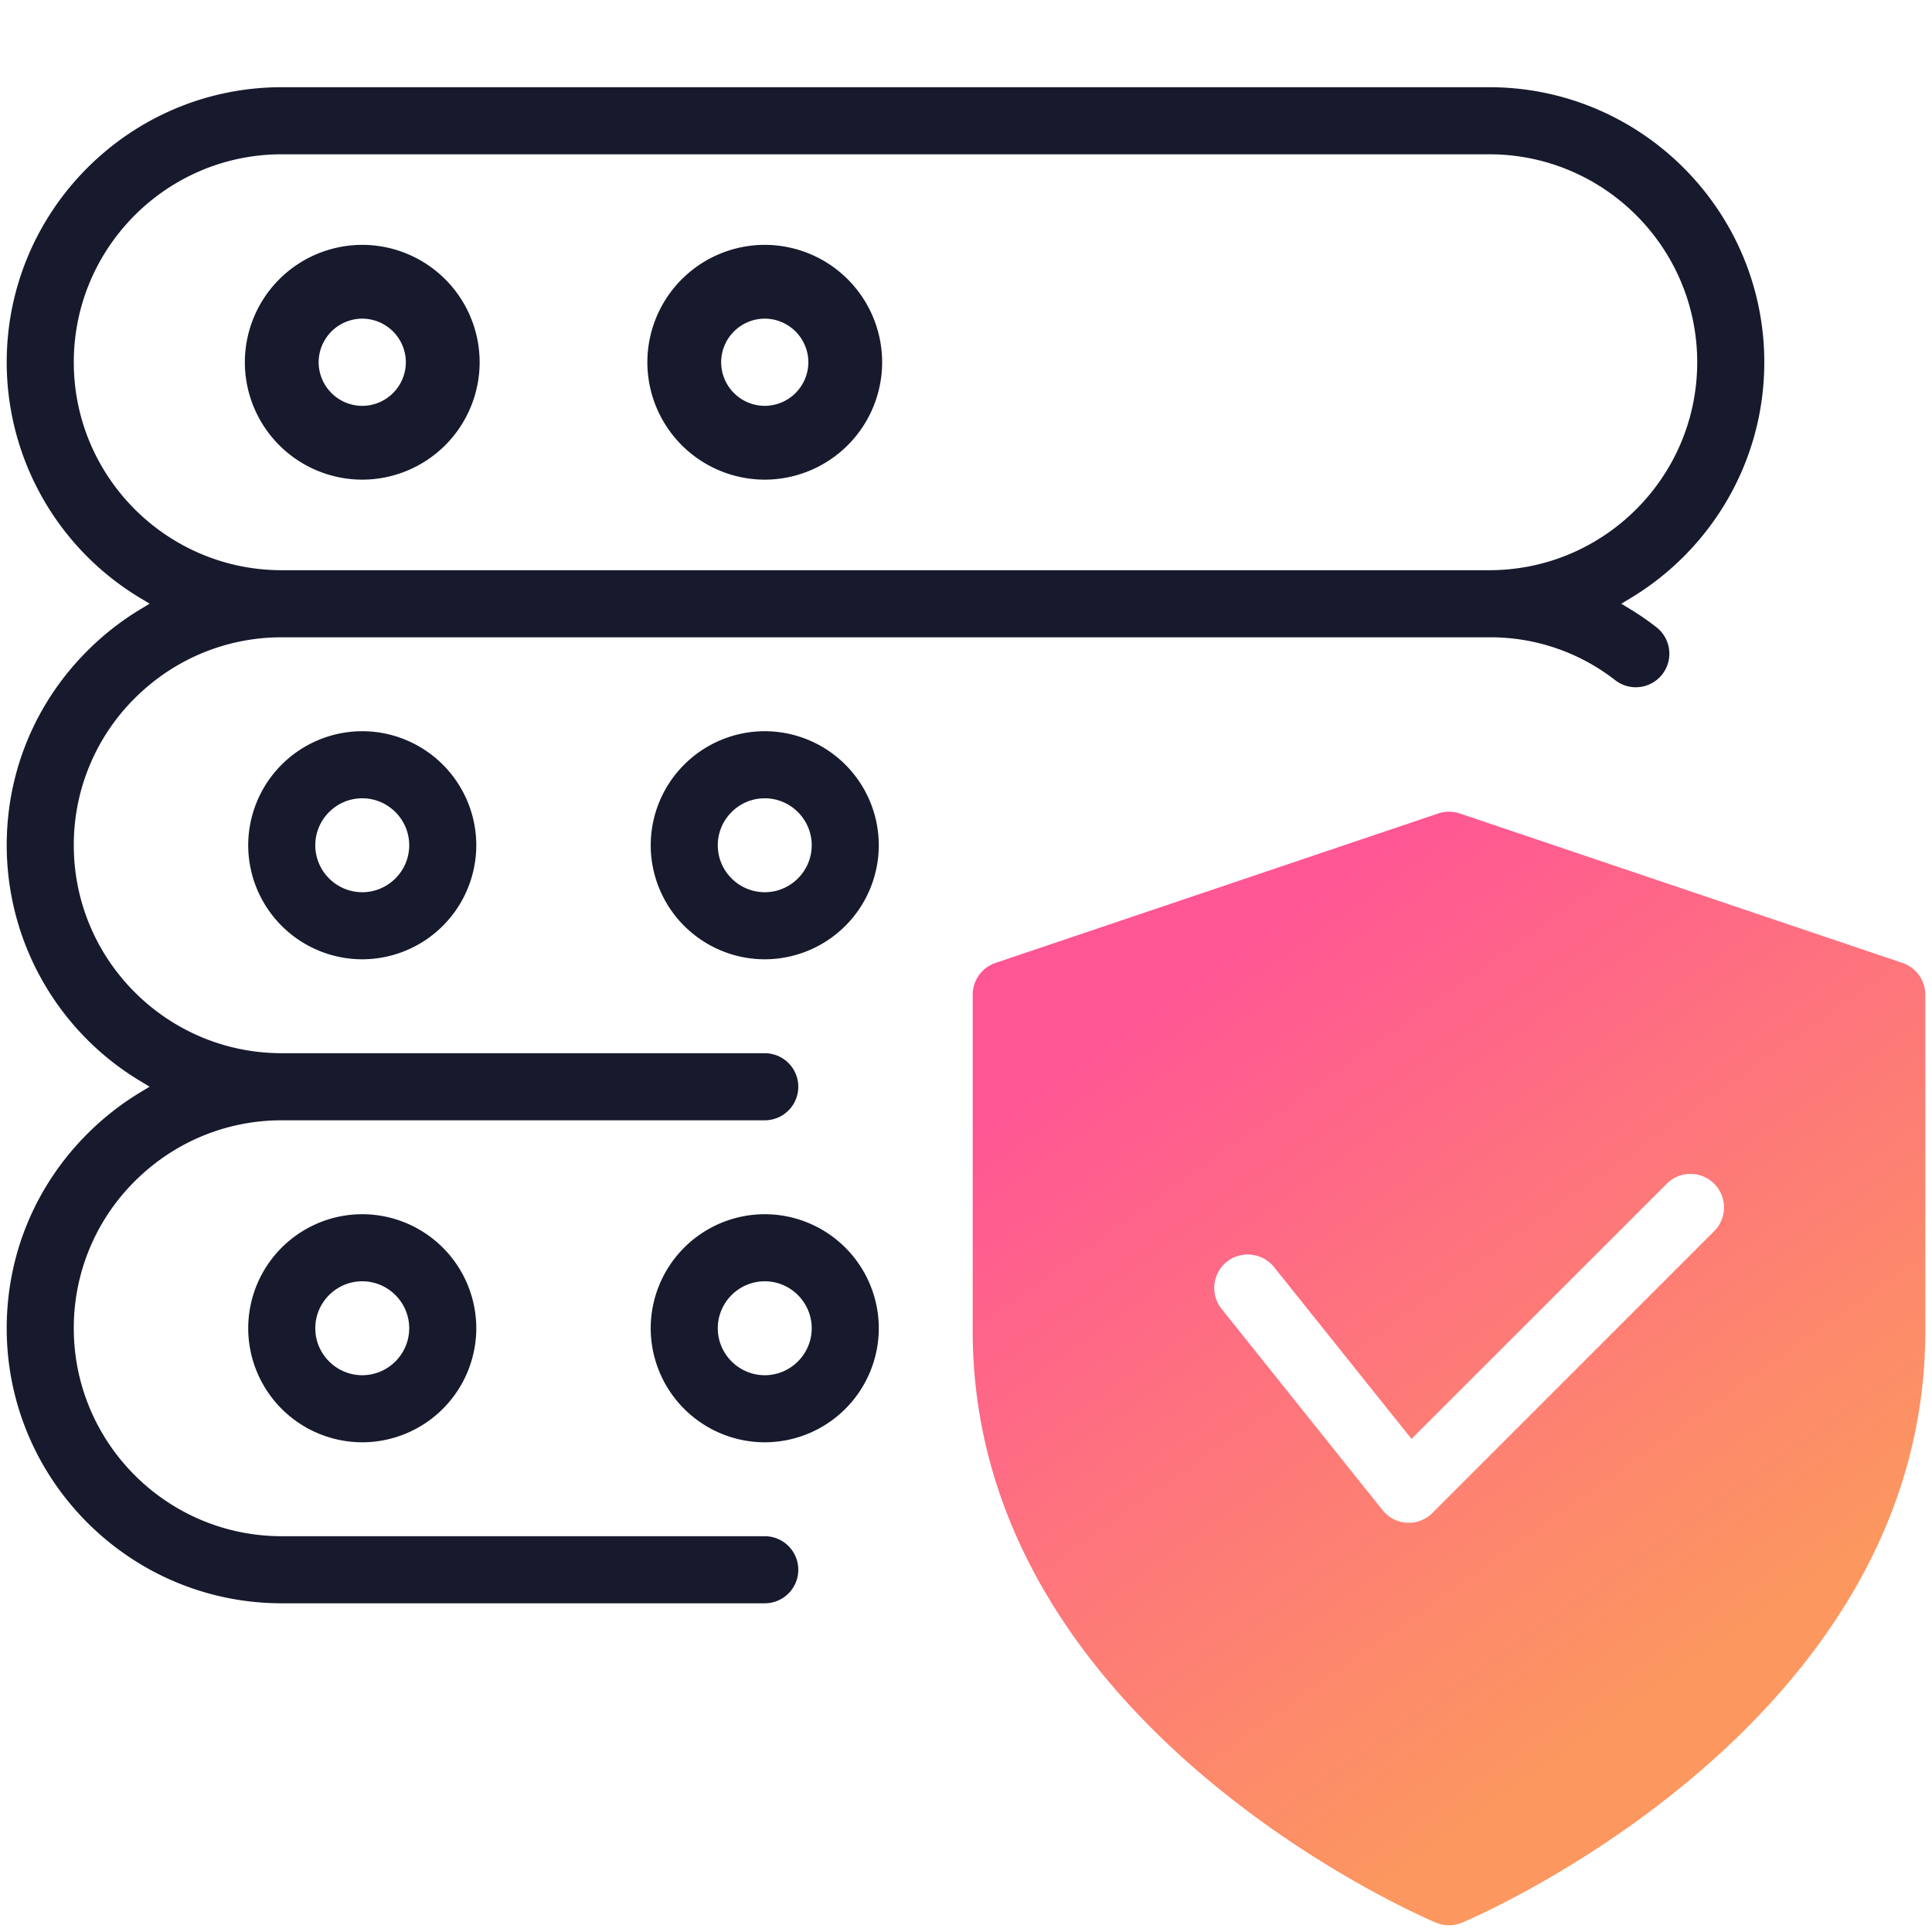 <svg width="72" height="72" viewBox="0 0 72 72" fill="none" xmlns="http://www.w3.org/2000/svg"><path fill-rule="evenodd" clip-rule="evenodd" d="M13.5 17.875A4.38 4.38 0 019.125 13.5 4.38 4.38 0 0113.5 9.125a4.38 4.38 0 014.375 4.375 4.38 4.38 0 01-4.375 4.375zm0-6a1.63 1.63 0 00-1.625 1.625 1.63 1.63 0 001.625 1.625 1.63 1.63 0 001.625-1.625 1.63 1.63 0 00-1.625-1.625zm15 6a4.38 4.38 0 01-4.375-4.375A4.38 4.38 0 0128.5 9.125a4.38 4.38 0 014.375 4.375 4.38 4.38 0 01-4.375 4.375zm0-6a1.63 1.63 0 00-1.625 1.625 1.63 1.63 0 001.625 1.625 1.63 1.63 0 001.625-1.625 1.63 1.63 0 00-1.625-1.625zm32.274 10.838c.329.201.648.422.956.662a1.25 1.25 0 11-1.537 1.973A7.555 7.555 0 0055.5 23.75h-45c-2.065 0-4.012.81-5.478 2.272A7.696 7.696 0 002.75 31.5c0 4.275 3.475 7.75 7.75 7.75h18a1.25 1.25 0 010 2.5h-18c-2.065 0-4.012.81-5.478 2.272A7.696 7.696 0 002.75 49.5c0 4.275 3.475 7.75 7.75 7.75h18a1.25 1.25 0 010 2.5h-18C4.848 59.75.25 55.152.25 49.5c0-2.736 1.066-5.306 3.005-7.245.6-.6 1.26-1.116 1.967-1.543l.354-.214-.355-.214A10.254 10.254 0 01.25 31.5c0-2.736 1.066-5.306 3.005-7.245.6-.6 1.26-1.116 1.967-1.543l.354-.214-.355-.214A10.254 10.254 0 01.25 13.5C.25 7.848 4.848 3.25 10.5 3.25h45c5.652 0 10.25 4.598 10.25 10.25 0 3.724-1.996 6.99-4.975 8.786l-.353.213.352.215zM10.5 5.75c-4.275 0-7.75 3.475-7.75 7.75s3.475 7.75 7.75 7.75h45c4.275 0 7.75-3.475 7.75-7.75s-3.475-7.75-7.75-7.75h-45zm3 30a4.256 4.256 0 01-4.25-4.25 4.256 4.256 0 014.25-4.25 4.256 4.256 0 014.25 4.25 4.256 4.256 0 01-4.25 4.25zm0-6c-.963 0-1.75.787-1.75 1.75s.787 1.75 1.75 1.75 1.75-.787 1.75-1.75-.787-1.75-1.75-1.75zm15 6a4.256 4.256 0 01-4.25-4.25 4.256 4.256 0 014.25-4.25 4.255 4.255 0 014.25 4.25 4.255 4.255 0 01-4.25 4.25zm0-6c-.963 0-1.75.787-1.75 1.75s.787 1.75 1.75 1.75 1.75-.787 1.75-1.75-.787-1.75-1.75-1.75zm-15 24a4.256 4.256 0 01-4.25-4.25 4.256 4.256 0 014.25-4.25 4.256 4.256 0 014.25 4.25 4.256 4.256 0 01-4.25 4.25zm0-6c-.963 0-1.75.787-1.75 1.75s.787 1.75 1.75 1.75 1.75-.787 1.75-1.75-.787-1.75-1.75-1.75zm15 6a4.256 4.256 0 01-4.25-4.25 4.256 4.256 0 014.25-4.25 4.255 4.255 0 014.25 4.25 4.255 4.255 0 01-4.25 4.25zm0-6c-.963 0-1.75.787-1.75 1.75s.787 1.75 1.75 1.75 1.75-.787 1.75-1.75-.787-1.75-1.75-1.75z" fill="#171A2C"/><path fill-rule="evenodd" clip-rule="evenodd" d="M54.485 71.653c.348-.148 4.674-2.016 8.91-5.678 4.238-3.662 8.355-9.092 8.355-16.367V37.071c0-.538-.343-1.015-.85-1.185l-16.5-5.571a1.253 1.253 0 00-.8 0l-16.5 5.57c-.508.173-.85.649-.85 1.186v12.537c0 7.275 4.117 12.705 8.355 16.367 4.236 3.662 8.562 5.53 8.91 5.678a1.255 1.255 0 00.97 0zM52.45 56.749l-.009-.001h-.008a1.24 1.24 0 01-.908-.468l-6-7.5a1.251 1.251 0 01.194-1.757 1.262 1.262 0 011.76.195l5.123 6.406 9.513-9.51a1.251 1.251 0 011.767 0c.488.488.488 1.28 0 1.768l-10.5 10.5v.001a1.244 1.244 0 01-.882.367h-.046l-.004-.001z" fill="url(#paint0_linear)"/><defs><linearGradient id="paint0_linear" x1="41.778" y1="37.895" x2="60.611" y2="64.437" gradientUnits="userSpaceOnUse"><stop stop-color="#FF5695"/><stop offset="1" stop-color="#FC985F"/></linearGradient></defs></svg>